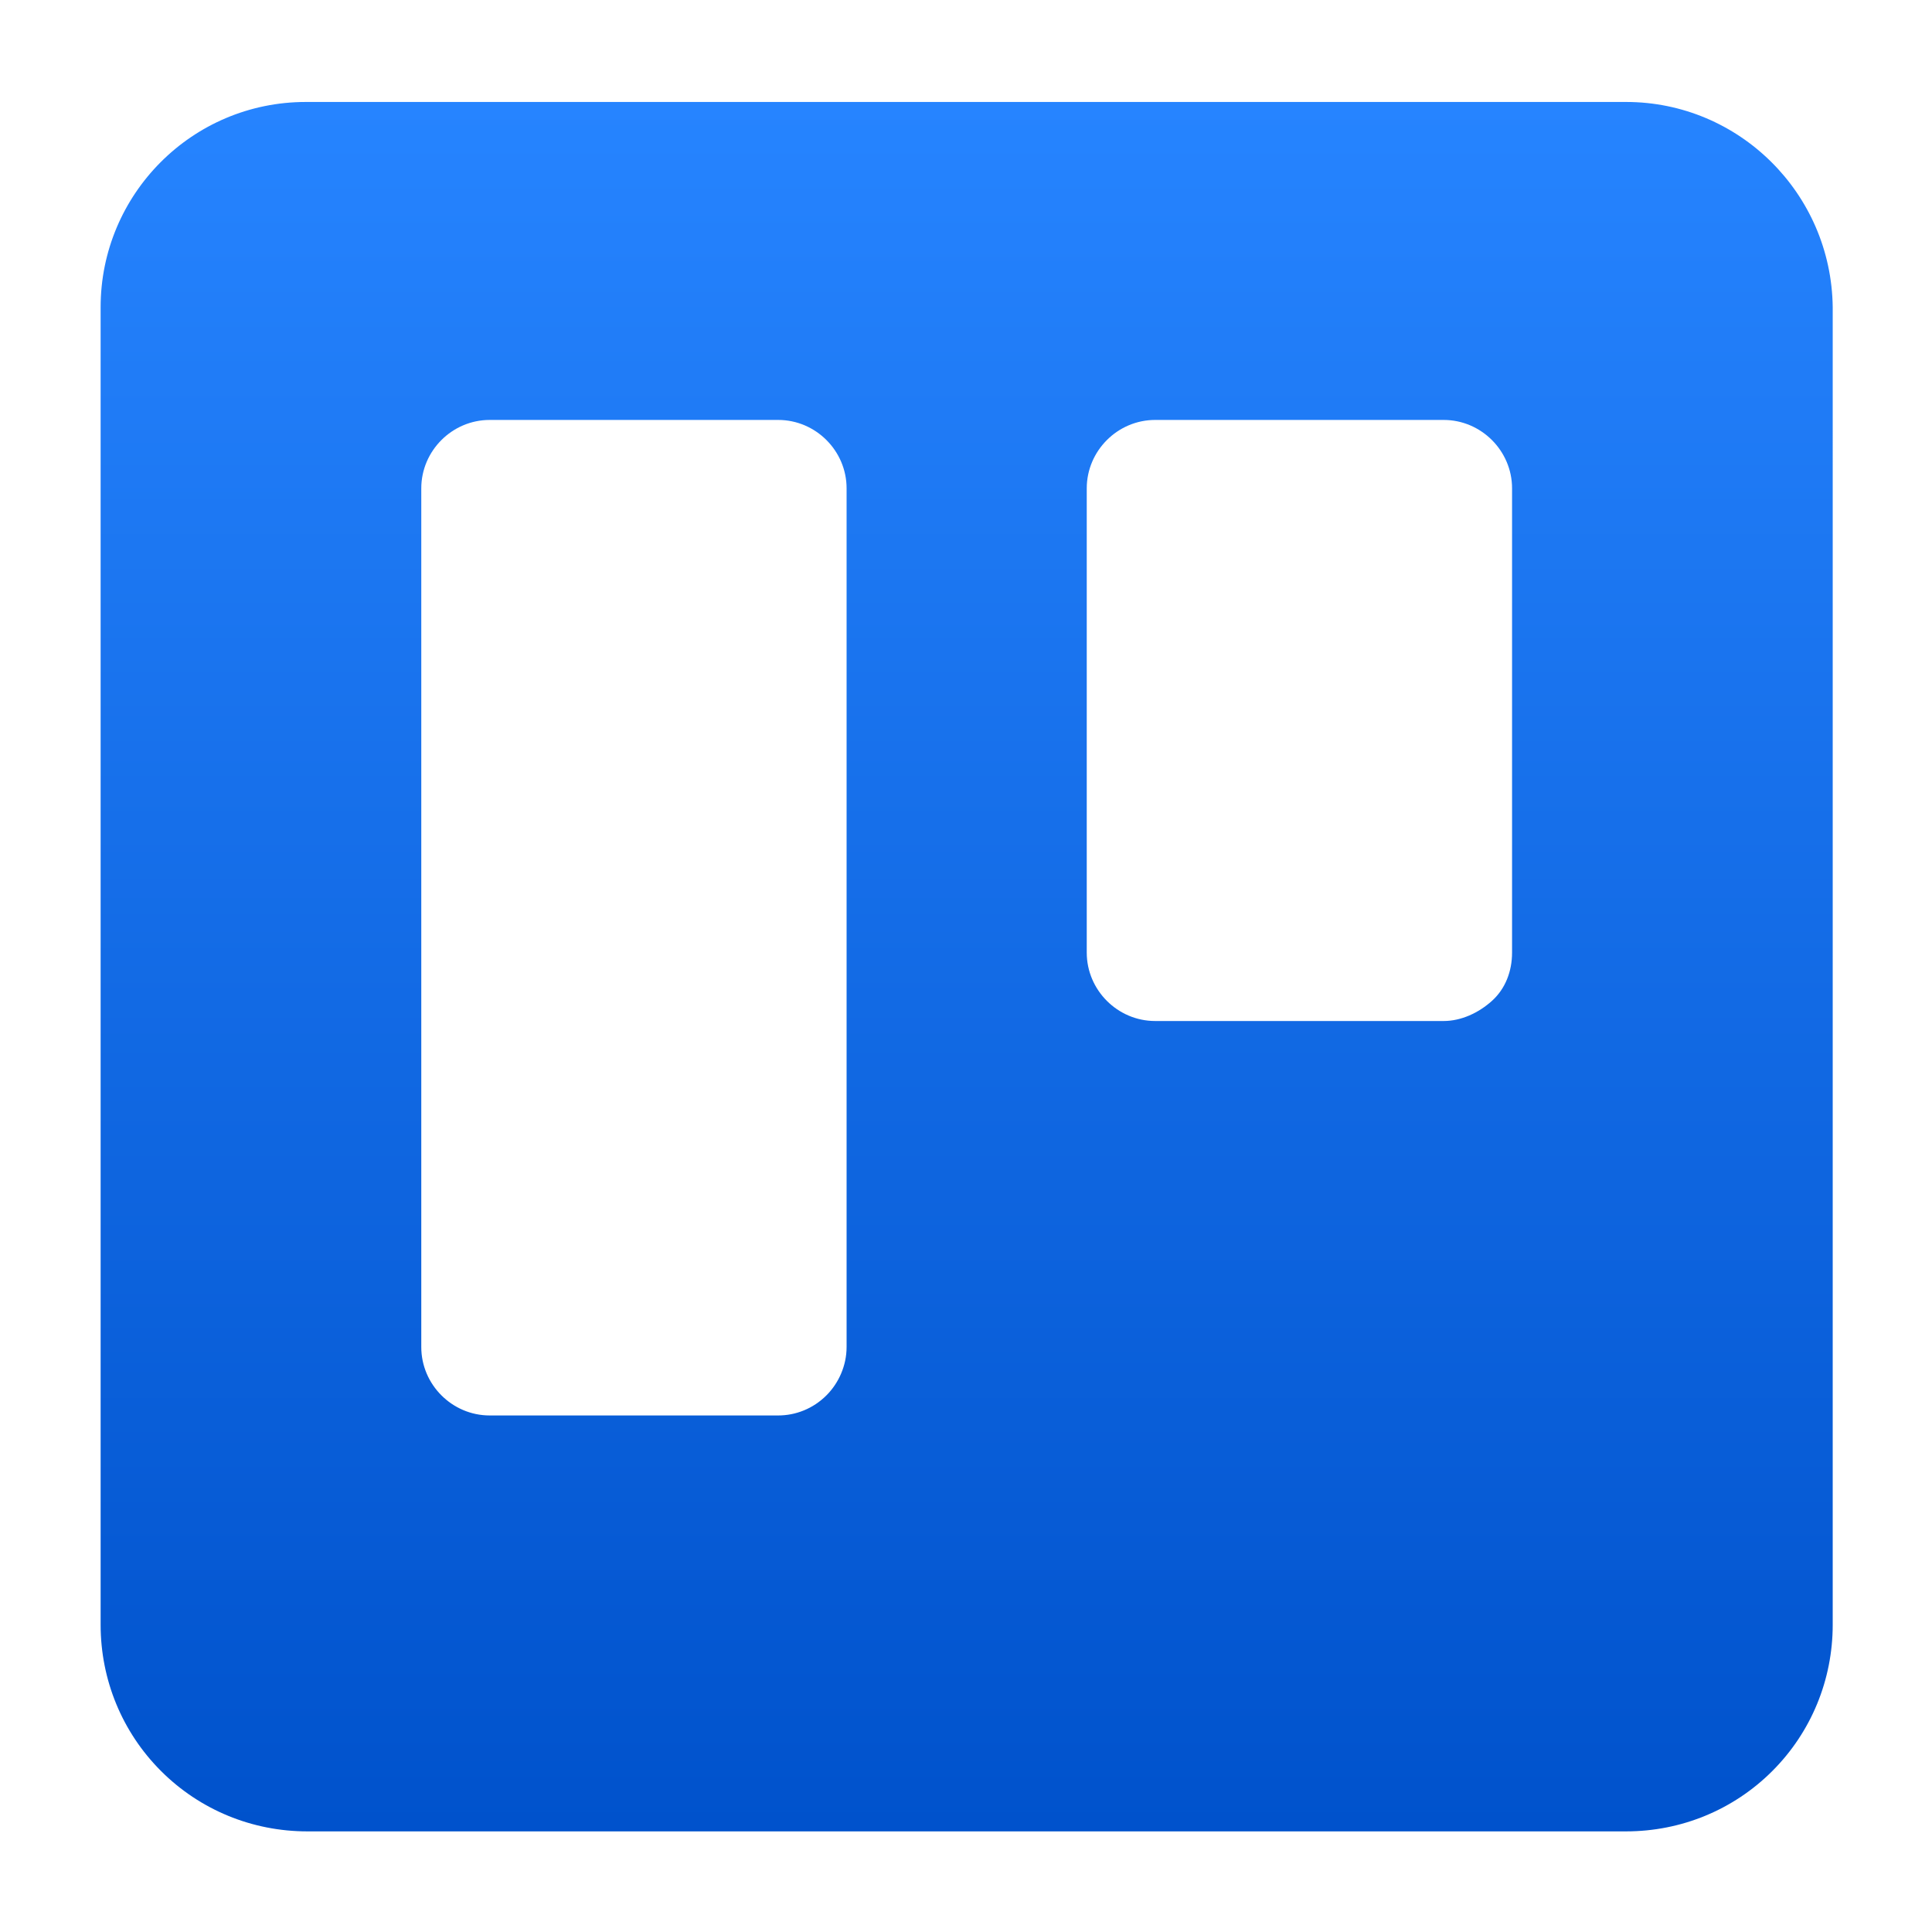 <?xml version="1.0" encoding="UTF-8"?> <svg xmlns="http://www.w3.org/2000/svg" xmlns:xlink="http://www.w3.org/1999/xlink" version="1.1" id="a" x="0px" y="0px" width="144px" height="144px" viewBox="0 0 144 144" style="enable-background:new 0 0 144 144;" xml:space="preserve"> <style type="text/css"> .st0{fill-rule:evenodd;clip-rule:evenodd;fill:url(#SVGID_1_);} </style> <linearGradient id="SVGID_1_" gradientUnits="userSpaceOnUse" x1="-445.627" y1="589.249" x2="-445.627" y2="594.365" gradientTransform="matrix(25.208 0 0 -25.192 11305.451 14980.754)"> <stop offset="0" style="stop-color:#0052CC"></stop> <stop offset="1" style="stop-color:#2684FF"></stop> </linearGradient> <path class="st0" d="M121.2,7.6H22.8c-8.5,0-15.3,6.9-15.3,15.3v98.2c0,4.1,1.6,8,4.5,10.9c2.9,2.9,6.8,4.5,10.9,4.5h98.3 c4.1,0,8-1.6,10.9-4.5c2.9-2.9,4.5-6.8,4.5-10.9V22.9C136.5,14.4,129.6,7.6,121.2,7.6z M63.1,100.4c0,1.4-0.6,2.7-1.5,3.6 c-1,1-2.3,1.5-3.6,1.5H36.5c-2.8,0-5.1-2.3-5.1-5.1v-64c0-2.8,2.3-5.1,5.1-5.1H58c2.8,0,5.1,2.3,5.1,5.1L63.1,100.4z M112.7,71 c0,1.4-0.5,2.7-1.5,3.6s-2.3,1.5-3.6,1.5H86.1c-2.8,0-5.1-2.3-5.1-5.1V36.4c0-2.8,2.3-5.1,5.1-5.1h21.5c2.8,0,5.1,2.3,5.1,5.1 L112.7,71z"></path> </svg> 
